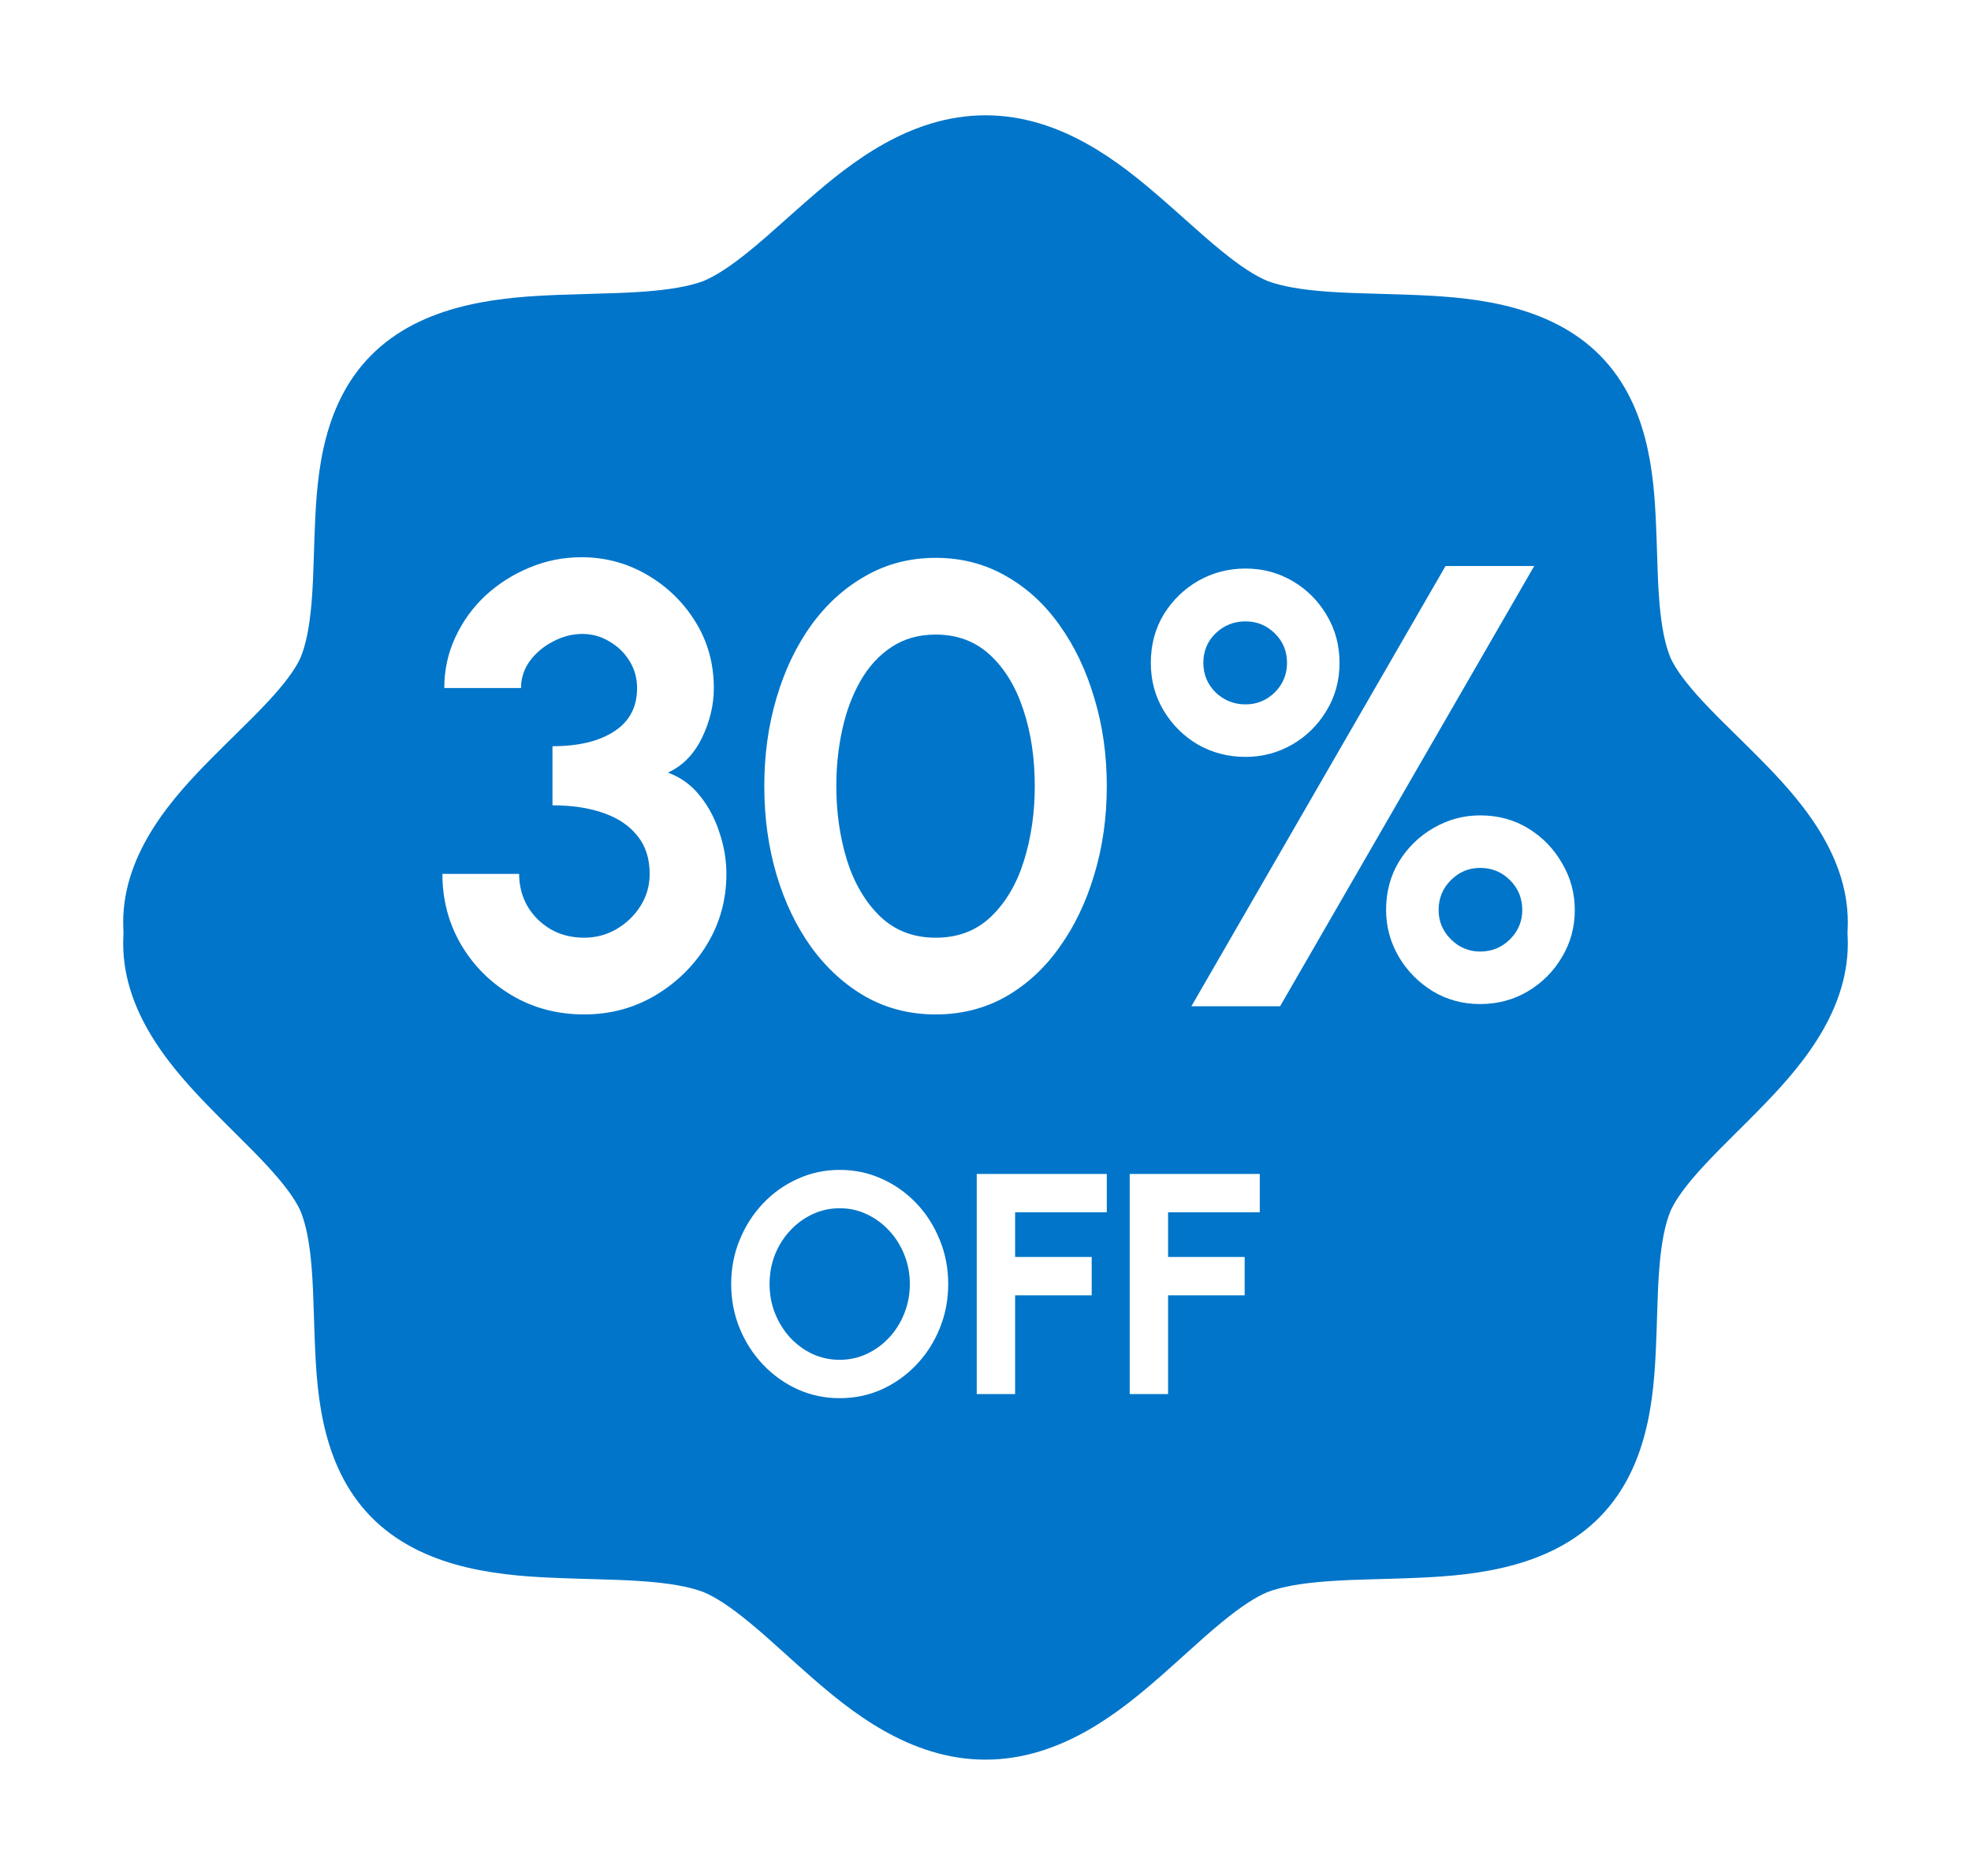 <svg width="188" height="179" viewBox="0 0 188 179" fill="none" xmlns="http://www.w3.org/2000/svg">
<g filter="url(#filter0_f_3243_10138)">
<path fill-rule="evenodd" clip-rule="evenodd" d="M77.23 18.927C81.037 15.627 86.72 11 94 11C101.28 11 106.963 15.627 110.77 18.927C111.627 19.67 112.393 20.354 113.12 21.002C114.289 22.046 115.354 22.998 116.525 23.95C118.307 25.4 119.724 26.324 120.925 26.819C122.311 27.326 124.139 27.64 126.538 27.818C128.197 27.941 129.809 27.985 131.573 28.033C132.492 28.058 133.452 28.084 134.482 28.123C139.618 28.318 147.132 28.762 152.204 33.511C157.277 38.26 157.751 45.294 157.959 50.102C158.001 51.065 158.029 51.964 158.056 52.824C158.107 54.475 158.154 55.986 158.285 57.539C158.476 59.784 158.811 61.495 159.353 62.794C159.88 63.918 160.869 65.245 162.417 66.912C163.434 68.009 164.45 69.006 165.565 70.1C166.258 70.78 166.989 71.498 167.783 72.301C171.307 75.865 176.25 81.185 176.25 88C176.25 94.815 171.307 100.135 167.783 103.699C166.989 104.501 166.259 105.219 165.566 105.898C164.452 106.993 163.434 107.991 162.417 109.088C160.869 110.755 159.88 112.082 159.353 113.206C158.811 114.504 158.476 116.216 158.285 118.461C158.154 120.014 158.107 121.524 158.056 123.175C158.029 124.035 158.001 124.935 157.959 125.898C157.751 130.706 157.277 137.74 152.204 142.489C147.132 147.238 139.618 147.682 134.482 147.877C133.453 147.916 132.493 147.942 131.574 147.967C129.811 148.015 128.197 148.059 126.538 148.182C124.14 148.36 122.312 148.674 120.925 149.181C119.724 149.675 118.307 150.6 116.525 152.05C115.354 153.002 114.289 153.953 113.12 154.997C112.394 155.645 111.626 156.33 110.77 157.073C106.963 160.373 101.28 165 94 165C86.72 165 81.037 160.373 77.23 157.073C76.373 156.33 75.606 155.646 74.88 154.997C73.711 153.953 72.646 153.002 71.475 152.05C69.693 150.6 68.276 149.675 67.075 149.181C65.688 148.674 63.86 148.36 61.462 148.182C59.803 148.059 58.191 148.015 56.427 147.967C55.508 147.942 54.547 147.916 53.518 147.877C48.382 147.682 40.868 147.238 35.796 142.489C30.723 137.74 30.249 130.706 30.041 125.898C29.999 124.934 29.971 124.035 29.944 123.175C29.893 121.524 29.846 120.014 29.715 118.461C29.524 116.216 29.189 114.504 28.647 113.206C28.119 112.082 27.131 110.755 25.583 109.088C24.566 107.991 23.55 106.994 22.435 105.9C21.743 105.22 21.011 104.501 20.217 103.699C16.692 100.135 11.75 94.815 11.75 88C11.75 81.185 16.692 75.865 20.217 72.301C21.011 71.498 21.742 70.78 22.435 70.1C23.55 69.006 24.566 68.009 25.583 66.912C27.131 65.245 28.119 63.918 28.647 62.794C29.189 61.496 29.524 59.784 29.715 57.539C29.846 55.986 29.893 54.476 29.944 52.825C29.971 51.965 29.999 51.066 30.041 50.102C30.249 45.294 30.723 38.26 35.796 33.511C40.868 28.762 48.382 28.318 53.518 28.123C54.547 28.084 55.508 28.058 56.427 28.033C58.19 27.985 59.803 27.941 61.462 27.818C63.86 27.64 65.689 27.326 67.075 26.819C68.276 26.324 69.693 25.4 71.475 23.95C72.646 22.998 73.71 22.047 74.88 21.003C75.606 20.355 76.373 19.67 77.23 18.927ZM116.325 69.3C118.272 66.87 117.746 63.423 115.15 61.6C112.554 59.777 108.872 60.27 106.925 62.7L71.675 106.7C69.728 109.13 70.254 112.577 72.85 114.4C75.446 116.223 79.128 115.73 81.075 113.3L116.325 69.3ZM99.875 104.5C99.875 98.425 105.135 93.5 111.625 93.5C118.115 93.5 123.375 98.425 123.375 104.5C123.375 110.575 118.115 115.5 111.625 115.5C105.135 115.5 99.875 110.575 99.875 104.5ZM76.375 60.5C69.885 60.5 64.625 65.425 64.625 71.5C64.625 77.575 69.885 82.5 76.375 82.5C82.865 82.5 88.125 77.575 88.125 71.5C88.125 65.425 82.865 60.5 76.375 60.5Z" fill="#0075C9"/>
<path d="M116.325 69.3C118.272 66.87 117.746 63.423 115.15 61.6C112.554 59.777 108.872 60.27 106.925 62.7L71.675 106.7C69.728 109.13 70.254 112.577 72.85 114.4C75.446 116.223 79.128 115.73 81.075 113.3L116.325 69.3Z" fill="#0075C9"/>
<path d="M76.375 60.5C69.885 60.5 64.625 65.425 64.625 71.5C64.625 77.575 69.885 82.5 76.375 82.5C82.865 82.5 88.125 77.575 88.125 71.5C88.125 65.425 82.865 60.5 76.375 60.5Z" fill="#0075C9"/>
<path d="M99.875 104.5C99.875 98.425 105.135 93.5 111.625 93.5C118.115 93.5 123.375 98.425 123.375 104.5C123.375 110.575 118.115 115.5 111.625 115.5C105.135 115.5 99.875 110.575 99.875 104.5Z" fill="#0075C9"/>
</g>
<path fill-rule="evenodd" clip-rule="evenodd" d="M77.23 20.142C81.037 16.805 86.72 12.125 94 12.125C101.28 12.125 106.963 16.805 110.77 20.142C111.627 20.893 112.393 21.585 113.12 22.241C114.289 23.297 115.354 24.259 116.525 25.223C118.307 26.688 119.724 27.623 120.925 28.123C122.311 28.636 124.139 28.954 126.538 29.134C128.197 29.259 129.809 29.303 131.573 29.352C132.492 29.377 133.452 29.403 134.482 29.443C139.618 29.64 147.132 30.089 152.204 34.892C157.277 39.695 157.751 46.809 157.959 51.672C158.001 52.646 158.029 53.554 158.056 54.424C158.107 56.094 158.154 57.622 158.285 59.193C158.476 61.463 158.811 63.194 159.353 64.507C159.88 65.645 160.869 66.986 162.417 68.673C163.434 69.781 164.45 70.79 165.565 71.897C166.258 72.584 166.989 73.31 167.783 74.122C171.307 77.727 176.25 83.108 176.25 90C176.25 96.892 171.307 102.273 167.783 105.878C166.989 106.689 166.259 107.415 165.566 108.101C164.452 109.209 163.434 110.219 162.417 111.327C160.869 113.014 159.88 114.355 159.353 115.493C158.811 116.806 158.476 118.537 158.285 120.807C158.154 122.378 158.107 123.905 158.056 125.574C158.029 126.444 158.001 127.354 157.959 128.328C157.751 133.191 157.277 140.306 152.204 145.108C147.132 149.911 139.618 150.36 134.482 150.557C133.453 150.597 132.493 150.623 131.574 150.648C129.811 150.697 128.197 150.741 126.538 150.866C124.14 151.046 122.312 151.364 120.925 151.877C119.724 152.376 118.307 153.312 116.525 154.778C115.354 155.741 114.289 156.703 113.12 157.758C112.394 158.414 111.626 159.107 110.77 159.858C106.963 163.195 101.28 167.875 94 167.875C86.72 167.875 81.037 163.195 77.23 159.858C76.373 159.106 75.606 158.414 74.88 157.758C73.711 156.703 72.646 155.741 71.475 154.778C69.693 153.312 68.276 152.376 67.075 151.877C65.688 151.364 63.86 151.046 61.462 150.866C59.803 150.741 58.191 150.697 56.427 150.648C55.508 150.623 54.547 150.597 53.518 150.557C48.382 150.36 40.868 149.911 35.796 145.108C30.723 140.306 30.249 133.191 30.041 128.328C29.999 127.354 29.971 126.445 29.944 125.574C29.893 123.905 29.846 122.378 29.715 120.807C29.524 118.536 29.189 116.805 28.647 115.493C28.119 114.355 27.131 113.014 25.583 111.327C24.566 110.219 23.55 109.21 22.435 108.103C21.743 107.416 21.011 106.689 20.217 105.878C16.692 102.273 11.75 96.892 11.75 90C11.75 83.108 16.692 77.727 20.217 74.122C21.011 73.31 21.742 72.584 22.435 71.897C23.55 70.79 24.566 69.781 25.583 68.673C27.131 66.986 28.119 65.645 28.647 64.507C29.189 63.195 29.524 61.463 29.715 59.193C29.846 57.622 29.893 56.095 29.944 54.426C29.971 53.555 29.999 52.646 30.041 51.672C30.249 46.809 30.723 39.695 35.796 34.892C40.868 30.089 48.382 29.64 53.518 29.443C54.547 29.403 55.508 29.377 56.427 29.352C58.19 29.303 59.803 29.259 61.462 29.134C63.86 28.954 65.689 28.636 67.075 28.123C68.276 27.623 69.693 26.688 71.475 25.223C72.646 24.259 73.71 23.297 74.88 22.242C75.606 21.586 76.373 20.894 77.23 20.142ZM116.325 71.088C118.272 68.63 117.746 65.143 115.15 63.3C112.554 61.457 108.872 61.955 106.925 64.412L71.675 108.912C69.728 111.37 70.254 114.857 72.85 116.7C75.446 118.543 79.128 118.045 81.075 115.587L116.325 71.088ZM99.875 106.687C99.875 100.543 105.135 95.562 111.625 95.562C118.115 95.562 123.375 100.543 123.375 106.687C123.375 112.832 118.115 117.812 111.625 117.812C105.135 117.812 99.875 112.832 99.875 106.687ZM76.375 62.188C69.885 62.188 64.625 67.168 64.625 73.312C64.625 79.457 69.885 84.438 76.375 84.438C82.865 84.438 88.125 79.457 88.125 73.312C88.125 67.168 82.865 62.188 76.375 62.188Z" fill="#0075C9"/>
<path d="M116.325 71.088C118.272 68.63 117.746 65.143 115.15 63.3C112.554 61.457 108.872 61.955 106.925 64.412L71.675 108.912C69.728 111.37 70.254 114.857 72.85 116.7C75.446 118.543 79.128 118.045 81.075 115.587L116.325 71.088Z" fill="#0075C9"/>
<path d="M76.375 62.188C69.885 62.188 64.625 67.168 64.625 73.312C64.625 79.457 69.885 84.438 76.375 84.438C82.865 84.438 88.125 79.457 88.125 73.312C88.125 67.168 82.865 62.188 76.375 62.188Z" fill="#0075C9"/>
<path d="M99.875 106.687C99.875 100.543 105.135 95.562 111.625 95.562C118.115 95.562 123.375 100.543 123.375 106.687C123.375 112.832 118.115 117.812 111.625 117.812C105.135 117.812 99.875 112.832 99.875 106.687Z" fill="#0075C9"/>
<path d="M55.727 96.78C53.187 96.78 50.897 96.18 48.856 94.98C46.816 93.78 45.197 92.17 43.996 90.15C42.797 88.11 42.197 85.85 42.197 83.37H49.517C49.517 84.49 49.776 85.51 50.297 86.43C50.837 87.35 51.577 88.09 52.517 88.65C53.456 89.19 54.526 89.46 55.727 89.46C56.827 89.46 57.846 89.19 58.786 88.65C59.746 88.09 60.517 87.35 61.096 86.43C61.676 85.51 61.967 84.49 61.967 83.37C61.967 81.91 61.577 80.7 60.797 79.74C60.017 78.76 58.926 78.03 57.526 77.55C56.147 77.07 54.536 76.83 52.697 76.83V71.19C55.176 71.19 57.136 70.72 58.577 69.78C60.036 68.84 60.767 67.46 60.767 65.64C60.767 64.7 60.526 63.84 60.047 63.06C59.566 62.28 58.926 61.66 58.127 61.2C57.346 60.72 56.486 60.48 55.547 60.48C54.587 60.48 53.657 60.72 52.757 61.2C51.856 61.66 51.117 62.28 50.536 63.06C49.977 63.84 49.697 64.7 49.697 65.64H42.377C42.377 63.92 42.727 62.31 43.426 60.81C44.127 59.29 45.087 57.96 46.306 56.82C47.547 55.68 48.947 54.79 50.507 54.15C52.087 53.49 53.736 53.16 55.456 53.16C57.717 53.16 59.806 53.72 61.727 54.84C63.647 55.96 65.186 57.46 66.347 59.34C67.507 61.22 68.087 63.32 68.087 65.64C68.087 67.26 67.707 68.85 66.947 70.41C66.186 71.97 65.106 73.07 63.706 73.71C64.927 74.15 65.947 74.89 66.766 75.93C67.587 76.95 68.207 78.12 68.626 79.44C69.067 80.74 69.287 82.05 69.287 83.37C69.287 85.83 68.666 88.08 67.427 90.12C66.186 92.14 64.537 93.76 62.477 94.98C60.437 96.18 58.187 96.78 55.727 96.78ZM89.25 96.78C86.81 96.78 84.59 96.22 82.59 95.1C80.59 93.96 78.86 92.39 77.4 90.39C75.96 88.39 74.85 86.08 74.07 83.46C73.29 80.82 72.9 78 72.9 75C72.9 72 73.29 69.19 74.07 66.57C74.85 63.93 75.96 61.61 77.4 59.61C78.86 57.61 80.59 56.05 82.59 54.93C84.59 53.79 86.81 53.22 89.25 53.22C91.69 53.22 93.91 53.79 95.91 54.93C97.91 56.05 99.62 57.61 101.04 59.61C102.48 61.61 103.59 63.93 104.37 66.57C105.17 69.19 105.57 72 105.57 75C105.57 78 105.17 80.82 104.37 83.46C103.59 86.08 102.48 88.39 101.04 90.39C99.62 92.39 97.91 93.96 95.91 95.1C93.91 96.22 91.69 96.78 89.25 96.78ZM89.25 89.46C91.39 89.46 93.16 88.78 94.56 87.42C95.96 86.06 97 84.28 97.68 82.08C98.36 79.88 98.7 77.52 98.7 75C98.7 72.34 98.34 69.92 97.62 67.74C96.9 65.54 95.84 63.79 94.44 62.49C93.04 61.19 91.31 60.54 89.25 60.54C87.63 60.54 86.22 60.94 85.02 61.74C83.84 62.52 82.86 63.59 82.08 64.95C81.3 66.31 80.72 67.86 80.34 69.6C79.96 71.32 79.77 73.12 79.77 75C79.77 77.5 80.11 79.86 80.79 82.08C81.49 84.28 82.54 86.06 83.94 87.42C85.36 88.78 87.13 89.46 89.25 89.46ZM113.639 96L137.879 54H146.339L122.099 96H113.639ZM118.799 72.21C117.159 72.21 115.649 71.82 114.269 71.04C112.909 70.24 111.819 69.16 110.999 67.8C110.179 66.44 109.769 64.92 109.769 63.24C109.769 61.52 110.179 59.98 110.999 58.62C111.839 57.26 112.939 56.19 114.299 55.41C115.679 54.63 117.179 54.24 118.799 54.24C120.439 54.24 121.939 54.64 123.299 55.44C124.659 56.24 125.739 57.32 126.539 58.68C127.359 60.04 127.769 61.56 127.769 63.24C127.769 64.94 127.349 66.47 126.509 67.83C125.689 69.19 124.599 70.26 123.239 71.04C121.879 71.82 120.399 72.21 118.799 72.21ZM118.799 67.2C119.879 67.2 120.809 66.82 121.589 66.06C122.369 65.28 122.759 64.34 122.759 63.24C122.759 62.12 122.369 61.18 121.589 60.42C120.809 59.66 119.879 59.28 118.799 59.28C117.699 59.28 116.749 59.66 115.949 60.42C115.169 61.18 114.779 62.12 114.779 63.24C114.779 64.34 115.169 65.28 115.949 66.06C116.749 66.82 117.699 67.2 118.799 67.2ZM141.179 95.79C139.519 95.79 138.009 95.38 136.649 94.56C135.289 93.72 134.209 92.62 133.409 91.26C132.609 89.88 132.209 88.4 132.209 86.82C132.209 85.1 132.619 83.56 133.439 82.2C134.279 80.84 135.379 79.77 136.739 78.99C138.119 78.19 139.599 77.79 141.179 77.79C142.899 77.79 144.439 78.21 145.799 79.05C147.159 79.89 148.229 81 149.009 82.38C149.809 83.74 150.209 85.22 150.209 86.82C150.209 88.46 149.799 89.96 148.979 91.32C148.179 92.68 147.089 93.77 145.709 94.59C144.349 95.39 142.839 95.79 141.179 95.79ZM141.179 90.78C142.299 90.78 143.249 90.39 144.029 89.61C144.809 88.83 145.199 87.9 145.199 86.82C145.199 85.7 144.809 84.75 144.029 83.97C143.249 83.19 142.299 82.8 141.179 82.8C140.099 82.8 139.169 83.19 138.389 83.97C137.609 84.75 137.219 85.7 137.219 86.82C137.219 87.9 137.609 88.83 138.389 89.61C139.169 90.39 140.099 90.78 141.179 90.78Z" fill="white"/>
<path d="M80.093 133.39C78.673 133.39 77.338 133.11 76.088 132.55C74.838 131.98 73.738 131.195 72.788 130.195C71.838 129.195 71.093 128.04 70.553 126.73C70.013 125.41 69.743 124 69.743 122.5C69.743 121 70.013 119.595 70.553 118.285C71.093 116.965 71.838 115.805 72.788 114.805C73.738 113.805 74.838 113.025 76.088 112.465C77.338 111.895 78.673 111.61 80.093 111.61C81.523 111.61 82.863 111.895 84.113 112.465C85.363 113.025 86.463 113.805 87.413 114.805C88.363 115.805 89.103 116.965 89.633 118.285C90.173 119.595 90.443 121 90.443 122.5C90.443 124 90.173 125.41 89.633 126.73C89.103 128.04 88.363 129.195 87.413 130.195C86.463 131.195 85.363 131.98 84.113 132.55C82.863 133.11 81.523 133.39 80.093 133.39ZM80.093 129.73C81.013 129.73 81.878 129.54 82.688 129.16C83.498 128.78 84.208 128.26 84.818 127.6C85.438 126.93 85.918 126.16 86.258 125.29C86.608 124.42 86.783 123.49 86.783 122.5C86.783 121.51 86.608 120.58 86.258 119.71C85.908 118.83 85.423 118.06 84.803 117.4C84.193 116.74 83.483 116.22 82.673 115.84C81.873 115.46 81.013 115.27 80.093 115.27C79.173 115.27 78.308 115.46 77.498 115.84C76.688 116.22 75.973 116.745 75.353 117.415C74.743 118.075 74.263 118.84 73.913 119.71C73.573 120.58 73.403 121.51 73.403 122.5C73.403 123.5 73.578 124.435 73.928 125.305C74.278 126.175 74.758 126.945 75.368 127.615C75.988 128.275 76.698 128.795 77.498 129.175C78.308 129.545 79.173 129.73 80.093 129.73ZM93.165 133V112H105.57V115.66H96.825V119.92H104.13V123.58H96.825V133H93.165ZM107.755 133V112H120.16V115.66H111.415V119.92H118.72V123.58H111.415V133H107.755Z" fill="white"/>
<defs>
<filter id="filter0_f_3243_10138" x="1.75" y="1" width="184.5" height="174" filterUnits="userSpaceOnUse" color-interpolation-filters="sRGB">
<feFlood flood-opacity="0" result="BackgroundImageFix"/>
<feBlend mode="normal" in="SourceGraphic" in2="BackgroundImageFix" result="shape"/>
<feGaussianBlur stdDeviation="5" result="effect1_foregroundBlur_3243_10138"/>
</filter>
</defs>
</svg>
